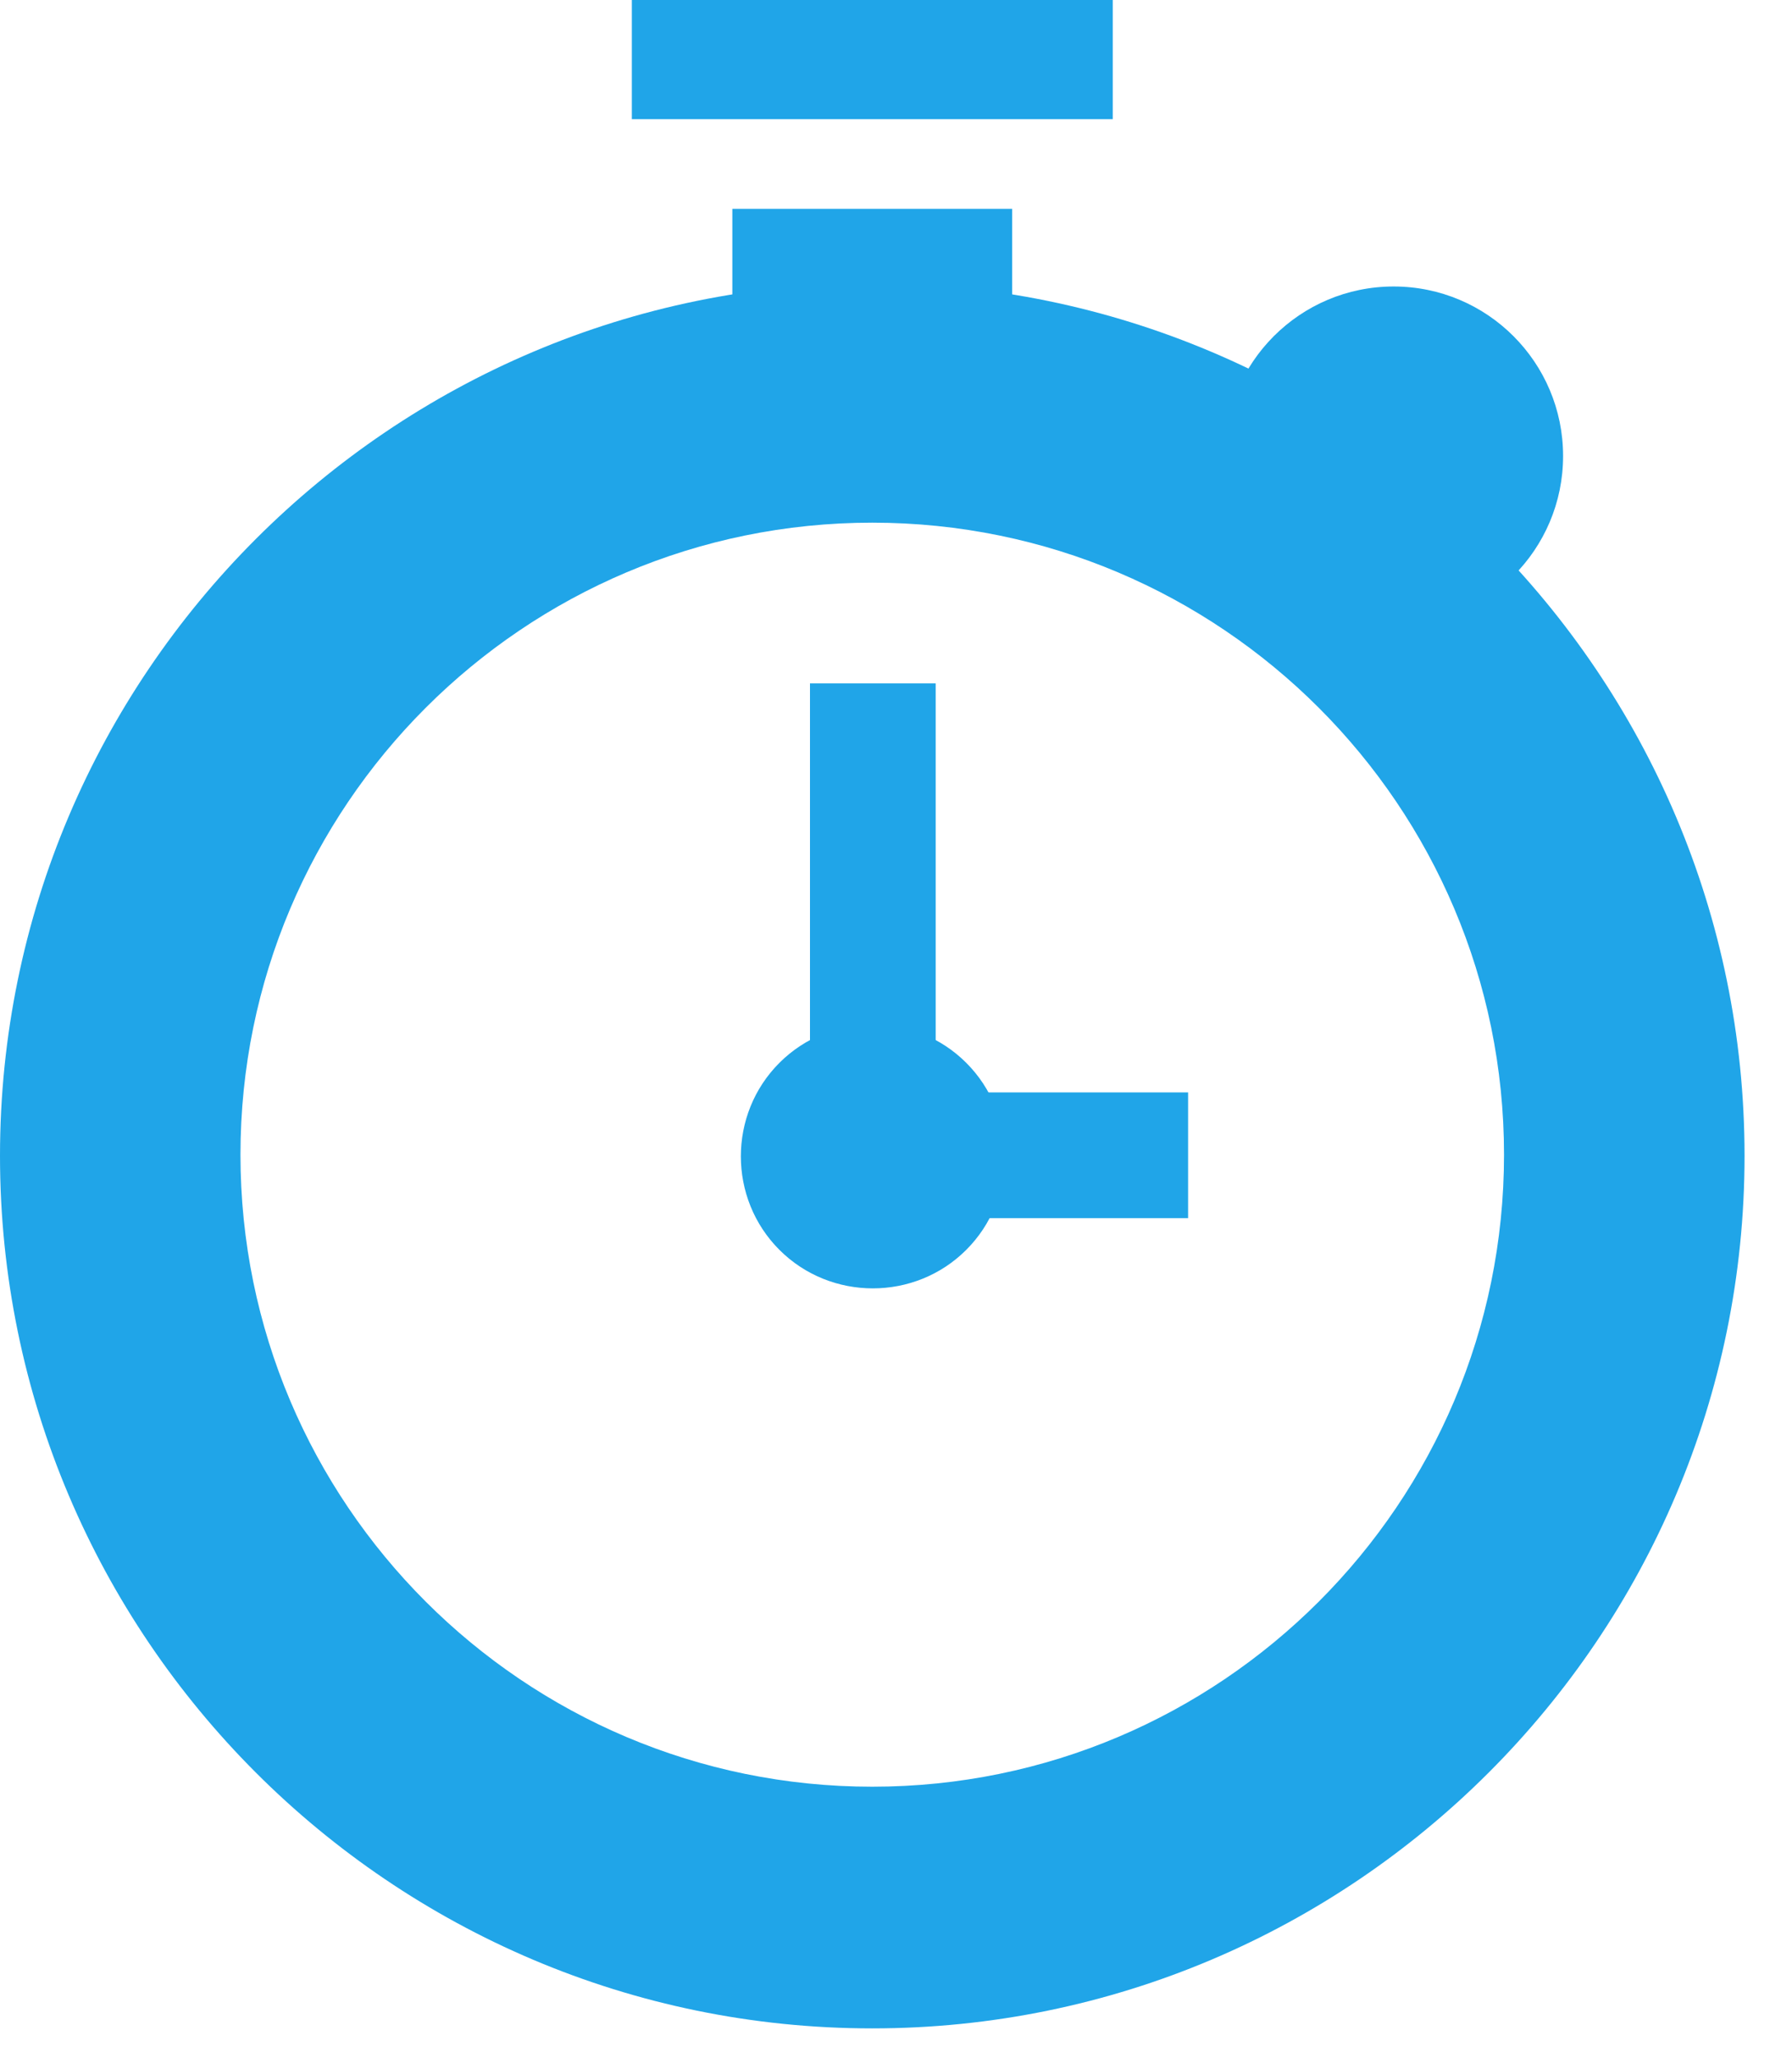 <svg width="27" height="31" viewBox="0 0 27 31" fill="none" xmlns="http://www.w3.org/2000/svg">
<g clip-path="url(#clip0_293_1866)">
<path d="M13.142 30.55C5.896 30.55 0 24.654 0 17.408C0 10.161 5.896 4.265 13.142 4.265C20.389 4.265 26.285 10.161 26.285 17.408C26.285 24.654 20.389 30.55 13.142 30.55ZM13.142 7.872C7.889 7.872 3.623 12.138 3.623 17.391C3.623 22.645 7.889 26.91 13.142 26.91C18.396 26.91 22.661 22.645 22.661 17.391C22.661 12.138 18.396 7.872 13.142 7.872Z" fill="#20A5E8"/>
<path d="M15.25 3.146H11.034V6.406H15.25V3.146Z" fill="#20A5E8"/>
<path d="M16.766 0H9.52V1.795H16.766V0Z" fill="#20A5E8"/>
<path d="M14.098 16.107V10.293H12.204V16.107H14.098Z" fill="#20A5E8"/>
<path d="M14.081 18.347H17.901V16.453H14.081V18.347Z" fill="#20A5E8"/>
<path d="M20.998 9.42C22.408 9.42 23.551 8.277 23.551 6.868C23.551 5.458 22.408 4.315 20.998 4.315C19.588 4.315 18.445 5.458 18.445 6.868C18.445 8.277 19.588 9.42 20.998 9.42Z" fill="#20A5E8"/>
<path d="M14.559 18.824C13.785 19.598 12.517 19.598 11.743 18.824C10.969 18.05 10.969 16.782 11.743 16.008C12.517 15.234 13.785 15.234 14.559 16.008C15.333 16.782 15.333 18.05 14.559 18.824Z" fill="#20A5E8"/>
</g>
<defs>
<clipPath id="clip0_293_1866">
<rect width="26.285" height="30.55" fill="white"/>
</clipPath>
</defs>
</svg>
